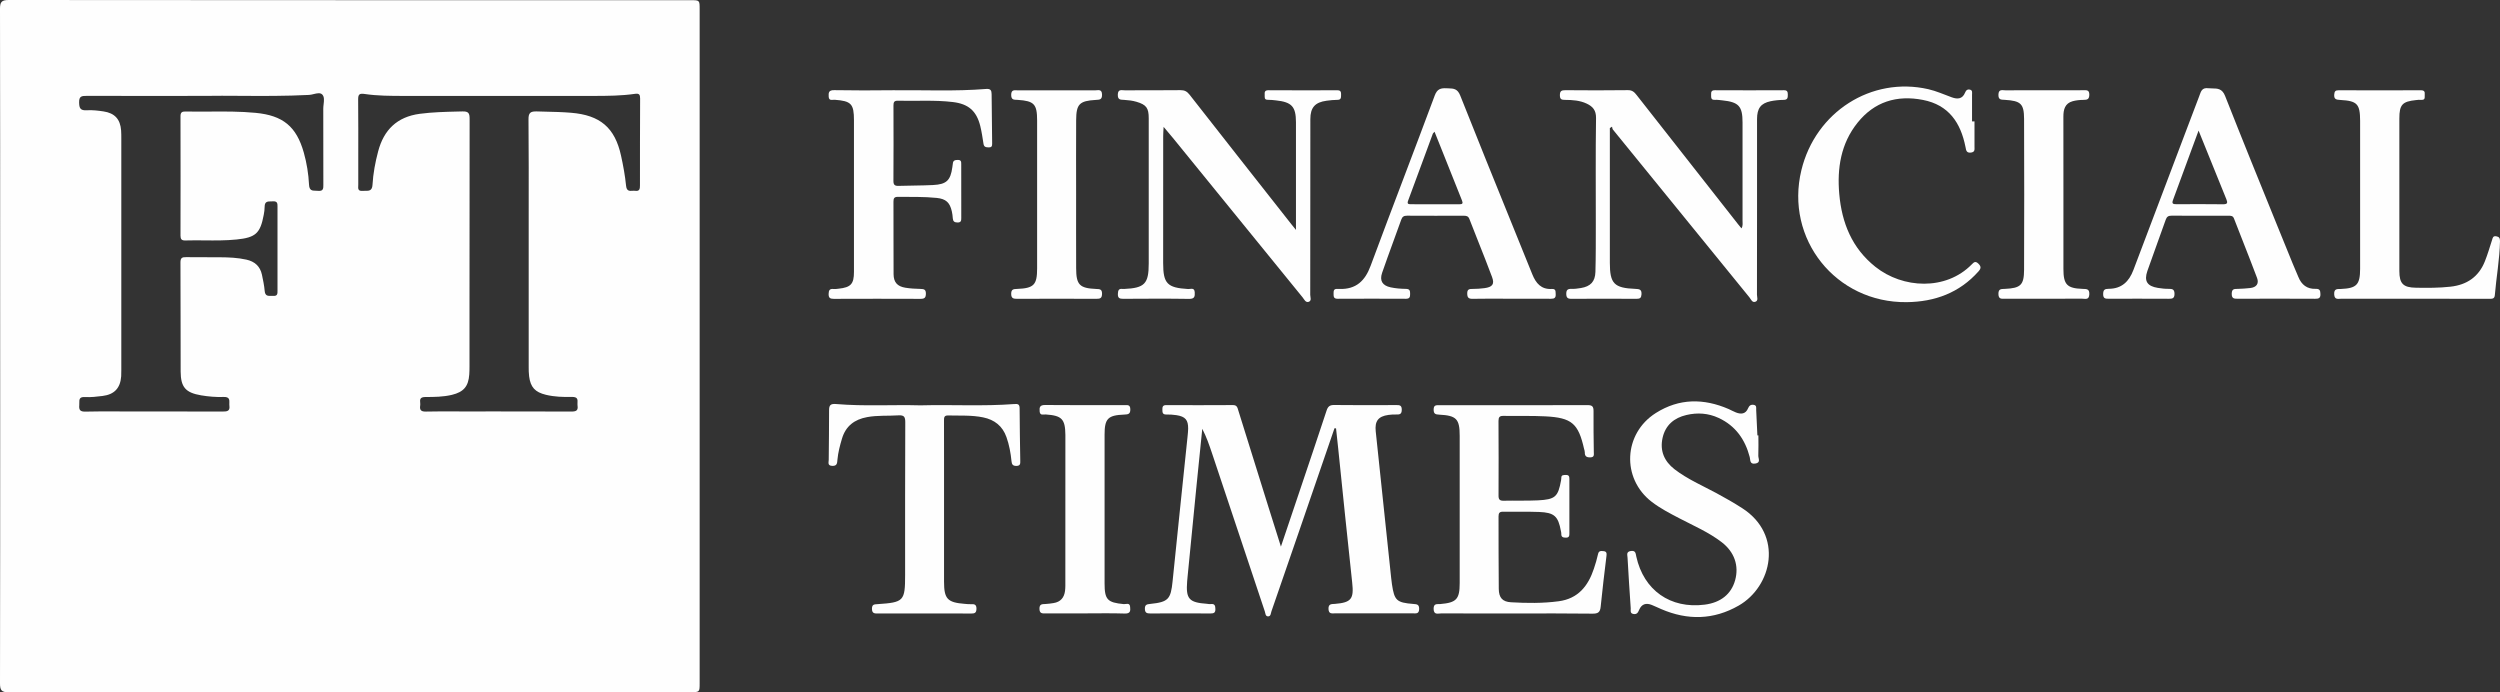 <svg width="65" height="18" viewBox="0 0 65 18" fill="none" xmlns="http://www.w3.org/2000/svg">
<rect x="0" y="0" width="65" height="18" fill="#333333" stroke="none"/>
<path fill-rule="evenodd" clip-rule="evenodd" d="M0.004 7.446C0.005 5.041 0.005 2.637 0 0.232C0 0.056 0.036 0 0.228 0C5.399 0.005 10.57 0.005 15.741 0.005L17.957 0.005C18.073 0.005 18.132 0.005 18.161 0.034C18.191 0.063 18.191 0.122 18.191 0.24V17.758C18.191 17.878 18.191 17.938 18.161 17.967C18.131 17.996 18.073 17.996 17.958 17.996L15.593 17.996C10.472 17.995 5.35 17.995 0.229 18C0.039 18 -0 17.947 4.44508e-06 17.768C0.005 15.4 0.005 13.032 0.005 10.663L0.004 7.446ZM6.254 2.492C6.82 2.496 7.428 2.499 8.035 2.468C8.073 2.466 8.115 2.456 8.156 2.446C8.244 2.425 8.33 2.404 8.381 2.46C8.436 2.519 8.425 2.616 8.414 2.711C8.409 2.751 8.405 2.79 8.405 2.827C8.406 3.196 8.406 3.565 8.406 3.934C8.406 4.221 8.406 4.508 8.407 4.795L8.407 4.805C8.408 4.897 8.408 4.976 8.27 4.962C8.25 4.96 8.229 4.96 8.21 4.959C8.121 4.958 8.043 4.957 8.035 4.804C8.021 4.522 7.976 4.242 7.899 3.968C7.707 3.288 7.358 3.002 6.646 2.934C6.247 2.896 5.848 2.898 5.449 2.901C5.24 2.902 5.031 2.904 4.822 2.899C4.729 2.897 4.693 2.925 4.693 3.021C4.696 4.057 4.695 5.091 4.693 6.127C4.693 6.218 4.722 6.255 4.819 6.252C4.983 6.247 5.148 6.249 5.313 6.25C5.592 6.253 5.871 6.255 6.15 6.227C6.645 6.177 6.767 6.069 6.857 5.587C6.87 5.516 6.881 5.444 6.881 5.372C6.882 5.237 6.961 5.237 7.046 5.236C7.063 5.236 7.081 5.236 7.098 5.235C7.216 5.227 7.216 5.297 7.215 5.375V5.385C7.214 6.107 7.215 6.829 7.215 7.55V7.561C7.216 7.633 7.216 7.701 7.107 7.693C7.088 7.691 7.068 7.692 7.048 7.692C6.969 7.695 6.894 7.698 6.882 7.566C6.87 7.423 6.84 7.281 6.81 7.14C6.763 6.925 6.624 6.798 6.405 6.75C6.178 6.7 5.947 6.69 5.717 6.689C5.598 6.688 5.48 6.688 5.362 6.688C5.188 6.689 5.014 6.689 4.84 6.686C4.733 6.683 4.692 6.706 4.692 6.823C4.695 7.295 4.695 7.768 4.695 8.24C4.695 8.713 4.694 9.185 4.697 9.658C4.699 10.066 4.823 10.21 5.23 10.279C5.421 10.311 5.618 10.328 5.811 10.321C5.968 10.316 5.966 10.393 5.963 10.476C5.962 10.5 5.961 10.524 5.964 10.547C5.983 10.685 5.911 10.701 5.794 10.7C5.178 10.697 4.562 10.698 3.946 10.698C3.741 10.698 3.535 10.698 3.33 10.698C3.225 10.698 3.12 10.698 3.015 10.697C2.749 10.696 2.483 10.695 2.217 10.702C2.079 10.705 2.05 10.652 2.061 10.534C2.063 10.514 2.063 10.493 2.062 10.473C2.061 10.39 2.06 10.314 2.211 10.323C2.362 10.332 2.515 10.314 2.666 10.295C2.974 10.257 3.129 10.09 3.151 9.783C3.154 9.728 3.154 9.671 3.154 9.615L3.154 9.585V3.609C3.154 3.536 3.154 3.464 3.149 3.392C3.128 3.101 2.983 2.94 2.692 2.897C2.548 2.875 2.4 2.858 2.256 2.867C2.089 2.877 2.059 2.813 2.057 2.661C2.054 2.501 2.125 2.492 2.252 2.493C2.918 2.494 3.585 2.494 4.308 2.494C4.633 2.493 4.969 2.493 5.321 2.493C5.612 2.488 5.926 2.49 6.254 2.492ZM13.746 6.398V6.389C13.746 6.122 13.746 5.856 13.746 5.589C13.747 4.76 13.748 3.931 13.741 3.103C13.739 2.931 13.794 2.893 13.956 2.897C14.03 2.899 14.103 2.901 14.176 2.903C14.401 2.908 14.625 2.913 14.849 2.932C15.603 2.994 15.988 3.318 16.147 4.048C16.204 4.306 16.252 4.568 16.278 4.83C16.292 4.97 16.365 4.966 16.441 4.961C16.466 4.959 16.491 4.958 16.514 4.961C16.632 4.979 16.639 4.906 16.639 4.819C16.639 4.067 16.639 3.315 16.643 2.562C16.643 2.463 16.622 2.423 16.508 2.44C16.158 2.491 15.805 2.493 15.452 2.494C13.803 2.496 12.154 2.496 10.505 2.494L10.486 2.494C10.151 2.493 9.816 2.493 9.485 2.444C9.341 2.422 9.311 2.454 9.312 2.592C9.316 3.09 9.316 3.589 9.315 4.087C9.315 4.323 9.315 4.559 9.315 4.795C9.316 4.807 9.315 4.82 9.314 4.833C9.31 4.902 9.306 4.973 9.429 4.963C9.451 4.961 9.474 4.961 9.496 4.961C9.589 4.963 9.676 4.964 9.685 4.806C9.702 4.511 9.756 4.22 9.832 3.935C9.979 3.379 10.321 3.038 10.914 2.959C11.241 2.916 11.569 2.908 11.898 2.9C11.94 2.899 11.982 2.898 12.024 2.897C12.184 2.893 12.21 2.946 12.21 3.091C12.207 4.698 12.207 6.305 12.207 7.912C12.207 8.448 12.207 8.983 12.207 9.519C12.207 9.591 12.206 9.664 12.201 9.736C12.179 10.047 12.055 10.192 11.75 10.266C11.523 10.32 11.291 10.322 11.061 10.322C10.912 10.322 10.918 10.396 10.925 10.47C10.927 10.496 10.929 10.522 10.925 10.544C10.906 10.658 10.947 10.704 11.072 10.701C11.332 10.695 11.591 10.696 11.851 10.697C11.95 10.697 12.05 10.698 12.15 10.698C12.375 10.698 12.6 10.698 12.825 10.697C13.501 10.697 14.176 10.697 14.852 10.7C14.973 10.701 15.037 10.679 15.016 10.545C15.013 10.522 15.014 10.496 15.015 10.471C15.02 10.392 15.024 10.316 14.866 10.32C14.643 10.325 14.415 10.318 14.195 10.265C13.912 10.197 13.793 10.069 13.757 9.783C13.746 9.7 13.746 9.615 13.746 9.531C13.746 8.487 13.746 7.442 13.746 6.398Z" fill="#FEFEFE"/>
<path d="M34.697 11.134C34.386 12.038 34.076 12.941 33.765 13.845C33.53 14.528 33.295 15.212 33.057 15.896C33.04 15.945 33.043 16.026 32.97 16.026C32.899 16.026 32.902 15.946 32.885 15.896C32.426 14.524 31.969 13.153 31.511 11.78C31.44 11.568 31.367 11.357 31.259 11.149C31.207 11.657 31.155 12.165 31.105 12.673C31.029 13.437 30.955 14.2 30.88 14.963C30.875 15.013 30.87 15.064 30.866 15.114C30.83 15.573 30.912 15.665 31.382 15.699C31.413 15.702 31.446 15.71 31.477 15.706C31.584 15.692 31.599 15.748 31.6 15.838C31.602 15.936 31.555 15.95 31.472 15.95C30.951 15.947 30.429 15.947 29.908 15.95C29.817 15.95 29.769 15.935 29.767 15.828C29.765 15.719 29.82 15.711 29.906 15.702C30.379 15.653 30.441 15.58 30.488 15.107C30.615 13.85 30.748 12.593 30.878 11.336C30.884 11.273 30.891 11.21 30.892 11.148C30.895 10.919 30.82 10.83 30.587 10.794C30.499 10.781 30.41 10.776 30.321 10.777C30.227 10.778 30.222 10.723 30.222 10.655C30.221 10.585 30.227 10.532 30.32 10.533C30.899 10.535 31.478 10.536 32.057 10.532C32.166 10.531 32.175 10.604 32.197 10.675C32.457 11.509 32.718 12.343 32.978 13.177C33.08 13.504 33.184 13.829 33.304 14.212C33.479 13.693 33.635 13.231 33.79 12.769C34.025 12.072 34.261 11.374 34.491 10.675C34.525 10.571 34.572 10.528 34.69 10.53C35.224 10.537 35.759 10.534 36.292 10.532C36.383 10.531 36.447 10.529 36.446 10.655C36.445 10.783 36.377 10.778 36.289 10.777C36.226 10.776 36.162 10.779 36.099 10.788C35.832 10.825 35.741 10.95 35.769 11.216C35.904 12.484 36.037 13.754 36.17 15.023C36.176 15.08 36.182 15.136 36.191 15.192C36.254 15.614 36.311 15.668 36.748 15.703C36.838 15.71 36.9 15.712 36.898 15.834C36.895 15.968 36.813 15.947 36.732 15.947C36.058 15.948 35.383 15.948 34.71 15.947C34.63 15.947 34.548 15.97 34.541 15.835C34.535 15.693 34.623 15.708 34.71 15.701C35.138 15.666 35.204 15.567 35.157 15.147C35.029 13.985 34.914 12.821 34.793 11.658C34.775 11.484 34.755 11.311 34.737 11.138C34.723 11.137 34.71 11.136 34.697 11.134Z" fill="#FEFEFE"/>
<path d="M41.856 3.329C41.856 3.396 41.856 3.462 41.856 3.529C41.856 4.63 41.856 5.731 41.856 6.832C41.856 7.374 41.965 7.489 42.521 7.511C42.627 7.515 42.686 7.526 42.679 7.652C42.673 7.745 42.641 7.769 42.554 7.769C41.988 7.766 41.422 7.766 40.856 7.769C40.758 7.77 40.724 7.739 40.723 7.639C40.723 7.538 40.76 7.508 40.857 7.511C40.939 7.514 41.022 7.502 41.103 7.489C41.352 7.448 41.474 7.323 41.481 7.07C41.493 6.661 41.49 6.252 41.491 5.843C41.492 4.918 41.483 3.994 41.497 3.069C41.5 2.866 41.411 2.768 41.252 2.693C41.075 2.61 40.884 2.598 40.693 2.597C40.603 2.596 40.557 2.586 40.557 2.476C40.557 2.362 40.601 2.345 40.702 2.345C41.243 2.349 41.783 2.352 42.324 2.344C42.439 2.342 42.493 2.395 42.554 2.473C43.434 3.596 44.317 4.718 45.198 5.84C45.221 5.869 45.245 5.897 45.279 5.938C45.321 5.864 45.306 5.795 45.306 5.731C45.307 4.882 45.306 4.033 45.306 3.183C45.306 2.76 45.208 2.654 44.779 2.609C44.716 2.603 44.653 2.592 44.59 2.596C44.478 2.603 44.491 2.532 44.489 2.462C44.486 2.389 44.498 2.345 44.589 2.346C45.187 2.349 45.785 2.349 46.383 2.346C46.476 2.345 46.482 2.394 46.483 2.464C46.483 2.542 46.478 2.596 46.374 2.597C46.261 2.598 46.145 2.609 46.034 2.632C45.78 2.687 45.684 2.816 45.683 3.095C45.681 3.862 45.683 4.63 45.683 5.397C45.683 6.152 45.684 6.907 45.681 7.662C45.681 7.725 45.723 7.817 45.639 7.846C45.556 7.875 45.526 7.782 45.485 7.731C44.3 6.277 43.117 4.822 41.934 3.367C41.92 3.348 41.92 3.318 41.913 3.294C41.893 3.306 41.875 3.318 41.856 3.329Z" fill="#FEFEFE"/>
<path d="M33.695 5.978C33.695 5.795 33.695 5.665 33.695 5.535C33.695 4.749 33.695 3.963 33.695 3.176C33.694 2.771 33.586 2.654 33.175 2.61C33.106 2.603 33.036 2.594 32.967 2.595C32.862 2.597 32.885 2.525 32.882 2.466C32.878 2.398 32.88 2.346 32.977 2.346C33.575 2.35 34.172 2.349 34.77 2.347C34.864 2.346 34.87 2.398 34.868 2.468C34.866 2.533 34.873 2.595 34.775 2.596C34.68 2.597 34.585 2.606 34.49 2.619C34.191 2.659 34.069 2.796 34.069 3.098C34.067 3.758 34.068 4.418 34.068 5.079C34.068 5.941 34.069 6.803 34.066 7.665C34.066 7.727 34.111 7.819 34.025 7.848C33.945 7.873 33.91 7.784 33.868 7.732C32.744 6.352 31.621 4.97 30.497 3.588C30.427 3.502 30.354 3.418 30.254 3.299C30.248 3.406 30.243 3.471 30.243 3.537C30.242 4.637 30.242 5.738 30.242 6.839C30.242 7.374 30.349 7.483 30.893 7.515C30.956 7.519 31.055 7.468 31.063 7.599C31.069 7.706 31.061 7.773 30.917 7.771C30.345 7.762 29.773 7.766 29.2 7.769C29.106 7.769 29.062 7.749 29.065 7.644C29.068 7.553 29.084 7.497 29.19 7.513C29.202 7.515 29.215 7.514 29.228 7.513C29.761 7.489 29.867 7.378 29.867 6.851C29.867 5.593 29.867 4.335 29.867 3.076C29.867 2.809 29.808 2.723 29.547 2.646C29.444 2.616 29.335 2.603 29.228 2.597C29.134 2.591 29.061 2.601 29.063 2.463C29.065 2.31 29.163 2.348 29.243 2.348C29.726 2.346 30.209 2.35 30.693 2.344C30.8 2.343 30.864 2.379 30.929 2.462C31.808 3.586 32.691 4.707 33.574 5.828C33.601 5.864 33.63 5.897 33.695 5.978Z" fill="#FEFEFE"/>
<path d="M39.437 15.95C38.781 15.95 38.126 15.951 37.471 15.949C37.389 15.948 37.277 15.997 37.274 15.83C37.272 15.68 37.37 15.712 37.45 15.705C37.867 15.669 37.952 15.579 37.952 15.161C37.953 13.884 37.953 12.608 37.952 11.331C37.952 10.893 37.868 10.804 37.421 10.781C37.321 10.776 37.274 10.762 37.275 10.647C37.275 10.528 37.342 10.535 37.422 10.535C38.706 10.536 39.991 10.537 41.276 10.533C41.408 10.532 41.433 10.578 41.432 10.696C41.428 11.048 41.435 11.4 41.439 11.752C41.44 11.821 41.458 11.891 41.344 11.892C41.246 11.893 41.203 11.859 41.205 11.763C41.206 11.732 41.194 11.701 41.186 11.671C41.037 11.011 40.867 10.86 40.179 10.825C39.817 10.806 39.454 10.82 39.091 10.813C38.991 10.811 38.961 10.845 38.961 10.943C38.965 11.591 38.965 12.239 38.962 12.887C38.961 12.984 38.992 13.021 39.092 13.019C39.391 13.012 39.691 13.024 39.989 13.009C40.438 12.986 40.51 12.916 40.588 12.488C40.591 12.469 40.594 12.45 40.594 12.431C40.59 12.346 40.649 12.351 40.709 12.349C40.787 12.345 40.805 12.384 40.804 12.452C40.803 12.924 40.803 13.396 40.804 13.868C40.804 13.928 40.801 13.979 40.715 13.979C40.641 13.978 40.59 13.967 40.594 13.879C40.595 13.854 40.588 13.829 40.583 13.804C40.513 13.421 40.411 13.326 40.016 13.311C39.705 13.299 39.393 13.31 39.081 13.305C38.989 13.303 38.962 13.337 38.962 13.425C38.965 14.054 38.96 14.683 38.968 15.312C38.971 15.541 39.064 15.646 39.286 15.659C39.698 15.683 40.111 15.688 40.523 15.633C41.031 15.567 41.292 15.235 41.441 14.787C41.483 14.662 41.521 14.535 41.549 14.406C41.569 14.315 41.626 14.324 41.692 14.33C41.772 14.337 41.776 14.384 41.769 14.449C41.716 14.892 41.66 15.335 41.617 15.779C41.603 15.924 41.541 15.957 41.402 15.955C40.747 15.946 40.092 15.95 39.437 15.95Z" fill="#FEFEFE"/>
<path d="M22.203 5.032C22.203 4.397 22.203 3.762 22.203 3.127C22.203 2.7 22.132 2.626 21.702 2.594C21.642 2.59 21.553 2.631 21.546 2.514C21.539 2.407 21.547 2.341 21.691 2.344C22.2 2.353 22.709 2.352 23.217 2.346C24.024 2.339 24.832 2.378 25.638 2.313C25.76 2.303 25.78 2.354 25.782 2.447C25.786 2.875 25.789 3.302 25.796 3.73C25.797 3.798 25.785 3.834 25.705 3.832C25.635 3.83 25.584 3.824 25.571 3.739C25.547 3.584 25.524 3.428 25.487 3.276C25.389 2.882 25.177 2.701 24.774 2.653C24.298 2.596 23.821 2.631 23.345 2.619C23.247 2.616 23.23 2.659 23.23 2.743C23.233 3.397 23.233 4.051 23.229 4.705C23.229 4.805 23.264 4.836 23.362 4.833C23.66 4.823 23.959 4.826 24.257 4.811C24.609 4.794 24.714 4.692 24.761 4.347C24.765 4.316 24.771 4.285 24.774 4.253C24.78 4.169 24.833 4.159 24.905 4.158C24.993 4.158 24.992 4.209 24.992 4.269C24.992 4.734 24.992 5.199 24.993 5.665C24.993 5.733 24.991 5.786 24.895 5.785C24.814 5.784 24.779 5.755 24.773 5.679C24.768 5.616 24.762 5.553 24.747 5.492C24.694 5.263 24.593 5.171 24.356 5.146C24.02 5.111 23.683 5.122 23.346 5.118C23.249 5.117 23.23 5.159 23.23 5.243C23.233 5.872 23.229 6.501 23.233 7.13C23.235 7.337 23.329 7.445 23.535 7.48C23.666 7.502 23.8 7.509 23.933 7.512C24.021 7.515 24.073 7.523 24.073 7.633C24.073 7.743 24.036 7.771 23.93 7.77C23.18 7.767 22.429 7.767 21.679 7.77C21.584 7.77 21.543 7.748 21.544 7.644C21.546 7.548 21.57 7.503 21.673 7.514C21.717 7.518 21.762 7.511 21.806 7.506C22.122 7.471 22.203 7.384 22.203 7.071C22.203 6.391 22.203 5.712 22.203 5.032Z" fill="#FEFEFE"/>
<path d="M45.718 11.32C45.718 11.496 45.723 11.672 45.716 11.847C45.713 11.92 45.79 12.031 45.635 12.053C45.488 12.075 45.513 11.959 45.493 11.884C45.374 11.428 45.126 11.072 44.686 10.867C44.416 10.741 44.131 10.723 43.847 10.79C43.527 10.864 43.301 11.053 43.227 11.384C43.152 11.721 43.271 11.993 43.537 12.2C43.87 12.457 44.258 12.623 44.626 12.821C44.855 12.944 45.08 13.073 45.298 13.213C46.377 13.908 46.076 15.249 45.203 15.747C44.552 16.119 43.876 16.132 43.191 15.836C43.109 15.801 43.029 15.762 42.947 15.729C42.799 15.669 42.684 15.703 42.619 15.853C42.59 15.921 42.563 15.979 42.471 15.964C42.373 15.948 42.402 15.87 42.399 15.816C42.368 15.376 42.341 14.937 42.316 14.498C42.313 14.431 42.275 14.345 42.401 14.326C42.531 14.307 42.526 14.393 42.544 14.472C42.737 15.348 43.431 15.835 44.322 15.721C44.738 15.668 45.013 15.447 45.113 15.087C45.218 14.709 45.095 14.353 44.768 14.1C44.43 13.839 44.037 13.671 43.66 13.474C43.413 13.345 43.165 13.217 42.943 13.046C42.155 12.44 42.208 11.271 43.052 10.738C43.661 10.353 44.297 10.355 44.945 10.635C45.009 10.663 45.069 10.699 45.135 10.724C45.269 10.776 45.388 10.766 45.45 10.615C45.479 10.547 45.521 10.514 45.596 10.526C45.681 10.54 45.658 10.608 45.661 10.661C45.673 10.88 45.682 11.1 45.692 11.32C45.701 11.321 45.71 11.32 45.718 11.32Z" fill="#FEFEFE"/>
<path d="M23.933 10.539C24.747 10.517 25.561 10.567 26.374 10.505C26.468 10.498 26.51 10.511 26.51 10.619C26.511 11.072 26.521 11.524 26.527 11.977C26.528 12.049 26.534 12.113 26.425 12.114C26.33 12.114 26.307 12.071 26.299 11.99C26.278 11.777 26.24 11.569 26.168 11.365C26.065 11.075 25.857 10.913 25.562 10.852C25.262 10.79 24.955 10.81 24.65 10.802C24.544 10.799 24.544 10.861 24.544 10.935C24.545 11.281 24.545 11.627 24.545 11.973C24.545 13.024 24.545 14.073 24.545 15.124C24.545 15.57 24.633 15.665 25.079 15.7C25.136 15.704 25.193 15.712 25.25 15.709C25.34 15.704 25.389 15.72 25.388 15.829C25.386 15.934 25.342 15.953 25.25 15.952C24.887 15.948 24.525 15.95 24.163 15.95C23.718 15.95 23.272 15.949 22.828 15.951C22.736 15.952 22.671 15.95 22.671 15.826C22.672 15.714 22.727 15.713 22.813 15.708C23.503 15.662 23.533 15.629 23.533 14.943C23.533 13.622 23.531 12.302 23.537 10.981C23.537 10.846 23.513 10.79 23.362 10.799C23.09 10.817 22.815 10.795 22.545 10.845C22.217 10.905 21.989 11.077 21.892 11.403C21.838 11.583 21.79 11.765 21.773 11.954C21.766 12.034 21.768 12.118 21.64 12.113C21.507 12.108 21.547 12.02 21.547 11.954C21.549 11.526 21.558 11.098 21.556 10.671C21.555 10.531 21.595 10.493 21.742 10.505C22.471 10.567 23.203 10.519 23.933 10.539Z" fill="#FEFEFE"/>
<path d="M51.337 3.156C51.337 3.376 51.336 3.595 51.337 3.816C51.337 3.883 51.354 3.952 51.246 3.967C51.135 3.981 51.118 3.916 51.106 3.836C51.105 3.83 51.104 3.824 51.102 3.818C50.978 3.194 50.67 2.729 49.997 2.598C49.316 2.465 48.733 2.645 48.296 3.191C47.86 3.735 47.762 4.378 47.821 5.046C47.887 5.792 48.15 6.453 48.761 6.938C49.472 7.504 50.592 7.563 51.267 6.873C51.321 6.818 51.36 6.78 51.436 6.853C51.515 6.929 51.508 6.98 51.441 7.056C50.946 7.613 50.307 7.847 49.576 7.856C47.731 7.878 46.404 6.212 46.836 4.425C47.202 2.912 48.656 1.981 50.137 2.319C50.345 2.367 50.545 2.457 50.748 2.531C50.899 2.585 51.024 2.575 51.092 2.408C51.117 2.345 51.158 2.313 51.224 2.332C51.29 2.351 51.273 2.412 51.273 2.46C51.274 2.693 51.273 2.925 51.273 3.157C51.296 3.156 51.317 3.156 51.337 3.156Z" fill="#FEFEFE"/>
<path d="M61.363 5.065C61.363 4.424 61.363 3.782 61.363 3.14C61.362 2.705 61.288 2.623 60.849 2.599C60.744 2.593 60.68 2.584 60.69 2.457C60.697 2.376 60.719 2.347 60.802 2.347C61.514 2.349 62.226 2.35 62.939 2.347C63.026 2.346 63.051 2.379 63.043 2.457C63.036 2.519 63.071 2.606 62.95 2.596C62.907 2.592 62.861 2.597 62.817 2.602C62.459 2.639 62.383 2.721 62.383 3.083C62.382 4.405 62.382 5.726 62.383 7.047C62.384 7.375 62.483 7.476 62.815 7.481C63.114 7.486 63.412 7.487 63.711 7.454C64.141 7.407 64.448 7.195 64.607 6.794C64.679 6.613 64.734 6.426 64.793 6.241C64.811 6.184 64.817 6.13 64.901 6.143C64.978 6.156 65.001 6.194 65 6.271C64.991 6.743 64.904 7.208 64.865 7.678C64.856 7.781 64.779 7.768 64.709 7.768C64.442 7.768 64.175 7.768 63.908 7.768C62.896 7.768 61.885 7.769 60.874 7.767C60.793 7.767 60.696 7.802 60.689 7.652C60.682 7.497 60.772 7.517 60.869 7.513C61.274 7.495 61.362 7.4 61.363 6.99C61.363 6.349 61.363 5.707 61.363 5.065Z" fill="#FEFEFE"/>
<path d="M53.649 5.051C53.649 5.699 53.648 6.347 53.649 6.994C53.649 7.399 53.742 7.497 54.147 7.511C54.249 7.515 54.329 7.506 54.322 7.654C54.315 7.807 54.215 7.766 54.136 7.766C53.469 7.768 52.801 7.767 52.134 7.767C52.046 7.767 51.961 7.788 51.959 7.643C51.958 7.502 52.034 7.516 52.127 7.511C52.536 7.492 52.624 7.413 52.626 7.016C52.631 5.708 52.631 4.399 52.626 3.092C52.624 2.696 52.541 2.622 52.126 2.596C52.031 2.59 51.957 2.601 51.959 2.463C51.962 2.31 52.06 2.348 52.14 2.348C52.814 2.346 53.488 2.347 54.162 2.346C54.245 2.346 54.323 2.33 54.322 2.463C54.32 2.579 54.272 2.597 54.173 2.597C54.079 2.597 53.981 2.607 53.891 2.631C53.687 2.687 53.648 2.849 53.648 3.031C53.649 3.705 53.649 4.378 53.649 5.051Z" fill="#FEFEFE"/>
<path d="M28.195 15.948C27.858 15.948 27.521 15.947 27.184 15.949C27.096 15.95 27.028 15.954 27.026 15.828C27.024 15.698 27.1 15.709 27.183 15.704C27.253 15.7 27.322 15.691 27.391 15.68C27.574 15.652 27.669 15.538 27.691 15.363C27.702 15.276 27.699 15.188 27.699 15.1C27.7 13.862 27.7 12.623 27.7 11.385C27.7 11.36 27.7 11.335 27.7 11.31C27.696 10.894 27.608 10.805 27.19 10.776C27.131 10.772 27.041 10.813 27.031 10.698C27.021 10.589 27.035 10.528 27.177 10.53C27.863 10.537 28.55 10.533 29.236 10.534C29.309 10.534 29.385 10.514 29.388 10.638C29.392 10.766 29.334 10.775 29.229 10.779C28.803 10.796 28.719 10.885 28.719 11.302C28.719 12.59 28.719 13.879 28.719 15.167C28.719 15.591 28.792 15.667 29.22 15.707C29.276 15.712 29.373 15.66 29.383 15.777C29.392 15.876 29.397 15.957 29.244 15.952C28.894 15.94 28.544 15.948 28.195 15.948Z" fill="#FEFEFE"/>
<path d="M27.979 5.051C27.979 5.693 27.977 6.334 27.98 6.975C27.981 7.406 28.068 7.494 28.5 7.513C28.591 7.517 28.654 7.514 28.653 7.638C28.652 7.755 28.603 7.77 28.504 7.769C27.818 7.766 27.131 7.767 26.445 7.769C26.35 7.769 26.292 7.76 26.291 7.64C26.291 7.519 26.351 7.515 26.444 7.512C26.881 7.495 26.965 7.407 26.965 6.979C26.966 5.696 26.966 4.414 26.965 3.131C26.965 2.708 26.888 2.625 26.463 2.597C26.371 2.591 26.291 2.608 26.291 2.467C26.291 2.318 26.386 2.349 26.469 2.349C27.136 2.348 27.804 2.347 28.471 2.349C28.549 2.349 28.651 2.307 28.653 2.461C28.655 2.596 28.587 2.592 28.489 2.598C28.064 2.623 27.982 2.706 27.98 3.127C27.976 3.769 27.979 4.41 27.979 5.051Z" fill="#FEFEFE"/>
<path fill-rule="evenodd" clip-rule="evenodd" d="M39.016 7.766C39.111 7.767 39.205 7.767 39.299 7.767C39.391 7.767 39.482 7.767 39.574 7.767C39.825 7.766 40.077 7.766 40.328 7.768C40.418 7.769 40.454 7.738 40.448 7.648C40.447 7.64 40.447 7.631 40.447 7.623C40.445 7.561 40.443 7.507 40.346 7.513C40.071 7.529 39.934 7.364 39.841 7.135C39.663 6.694 39.484 6.253 39.305 5.811C38.855 4.702 38.406 3.593 37.965 2.481C37.895 2.305 37.79 2.301 37.661 2.297C37.646 2.297 37.63 2.296 37.614 2.295C37.461 2.288 37.368 2.31 37.304 2.481C37.039 3.193 36.77 3.903 36.501 4.613C36.211 5.378 35.92 6.144 35.636 6.911C35.492 7.301 35.259 7.526 34.826 7.513C34.819 7.513 34.811 7.513 34.803 7.513C34.791 7.514 34.78 7.514 34.769 7.513C34.674 7.505 34.673 7.566 34.673 7.634V7.638C34.673 7.71 34.673 7.768 34.778 7.768C35.369 7.765 35.961 7.765 36.552 7.768C36.651 7.769 36.664 7.722 36.663 7.641C36.663 7.563 36.657 7.512 36.554 7.511C36.422 7.509 36.287 7.499 36.157 7.471C35.943 7.425 35.865 7.3 35.934 7.096C36.026 6.829 36.123 6.563 36.22 6.297C36.291 6.102 36.363 5.907 36.432 5.712C36.46 5.632 36.502 5.608 36.584 5.608C37.074 5.611 37.563 5.61 38.052 5.609C38.12 5.609 38.173 5.615 38.203 5.691C38.278 5.885 38.355 6.078 38.431 6.271C38.554 6.58 38.677 6.89 38.793 7.202C38.864 7.39 38.802 7.465 38.594 7.492C38.494 7.505 38.392 7.512 38.291 7.512C38.205 7.512 38.147 7.516 38.148 7.629C38.149 7.735 38.179 7.771 38.288 7.769C38.531 7.765 38.774 7.766 39.016 7.766ZM37.474 3.865C37.416 3.719 37.357 3.572 37.298 3.425C37.29 3.434 37.282 3.442 37.276 3.449C37.264 3.461 37.255 3.469 37.252 3.48C37.186 3.657 37.121 3.835 37.056 4.013C36.909 4.413 36.762 4.814 36.612 5.214C36.58 5.3 36.612 5.31 36.684 5.31C37.103 5.31 37.523 5.309 37.943 5.311C38.019 5.311 38.045 5.294 38.012 5.213C37.832 4.766 37.654 4.318 37.474 3.865Z" fill="#FEFEFE"/>
<path fill-rule="evenodd" clip-rule="evenodd" d="M58.912 7.766C59.002 7.766 59.092 7.766 59.182 7.766C59.272 7.766 59.362 7.766 59.452 7.766C59.699 7.766 59.946 7.765 60.194 7.768C60.285 7.769 60.335 7.753 60.331 7.645C60.328 7.555 60.316 7.507 60.208 7.51C59.984 7.518 59.838 7.403 59.757 7.2C59.733 7.138 59.705 7.076 59.678 7.014C59.655 6.96 59.632 6.907 59.61 6.853C59.475 6.522 59.341 6.191 59.206 5.86C58.751 4.74 58.296 3.62 57.853 2.496C57.777 2.302 57.656 2.301 57.525 2.299C57.488 2.299 57.451 2.298 57.414 2.294C57.26 2.274 57.227 2.368 57.193 2.464C57.189 2.477 57.184 2.49 57.179 2.503C57.058 2.822 56.937 3.142 56.815 3.462C56.365 4.647 55.915 5.833 55.469 7.019C55.355 7.321 55.163 7.508 54.825 7.509C54.723 7.51 54.684 7.533 54.682 7.644C54.68 7.768 54.745 7.768 54.833 7.767L54.837 7.767C55.352 7.766 55.867 7.765 56.382 7.768C56.475 7.768 56.537 7.765 56.537 7.642C56.537 7.525 56.486 7.509 56.388 7.51C56.293 7.512 56.197 7.5 56.103 7.485C55.828 7.441 55.741 7.309 55.831 7.047C55.916 6.802 56.005 6.558 56.093 6.314C56.165 6.115 56.238 5.915 56.308 5.715C56.335 5.637 56.374 5.607 56.458 5.608C56.871 5.61 57.285 5.61 57.698 5.609C57.781 5.609 57.863 5.609 57.946 5.609C58.005 5.609 58.056 5.61 58.083 5.68C58.157 5.869 58.231 6.059 58.305 6.248C58.433 6.574 58.561 6.9 58.684 7.228C58.739 7.376 58.666 7.472 58.504 7.489C58.397 7.499 58.289 7.51 58.182 7.511C58.179 7.511 58.176 7.511 58.173 7.511C58.088 7.512 58.028 7.512 58.025 7.634C58.022 7.769 58.092 7.768 58.188 7.767L58.19 7.767C58.431 7.765 58.671 7.766 58.912 7.766ZM57.287 3.702C57.248 3.606 57.207 3.505 57.163 3.395C57.099 3.569 57.036 3.74 56.974 3.907C56.811 4.352 56.655 4.778 56.497 5.203C56.462 5.296 56.502 5.31 56.582 5.309C56.609 5.309 56.637 5.309 56.664 5.309C57.043 5.308 57.421 5.306 57.8 5.311C57.919 5.312 57.922 5.271 57.885 5.179C57.784 4.934 57.685 4.689 57.587 4.443C57.541 4.328 57.494 4.212 57.447 4.097C57.396 3.968 57.343 3.84 57.287 3.702Z" fill="#FEFEFE"/>
</svg>
